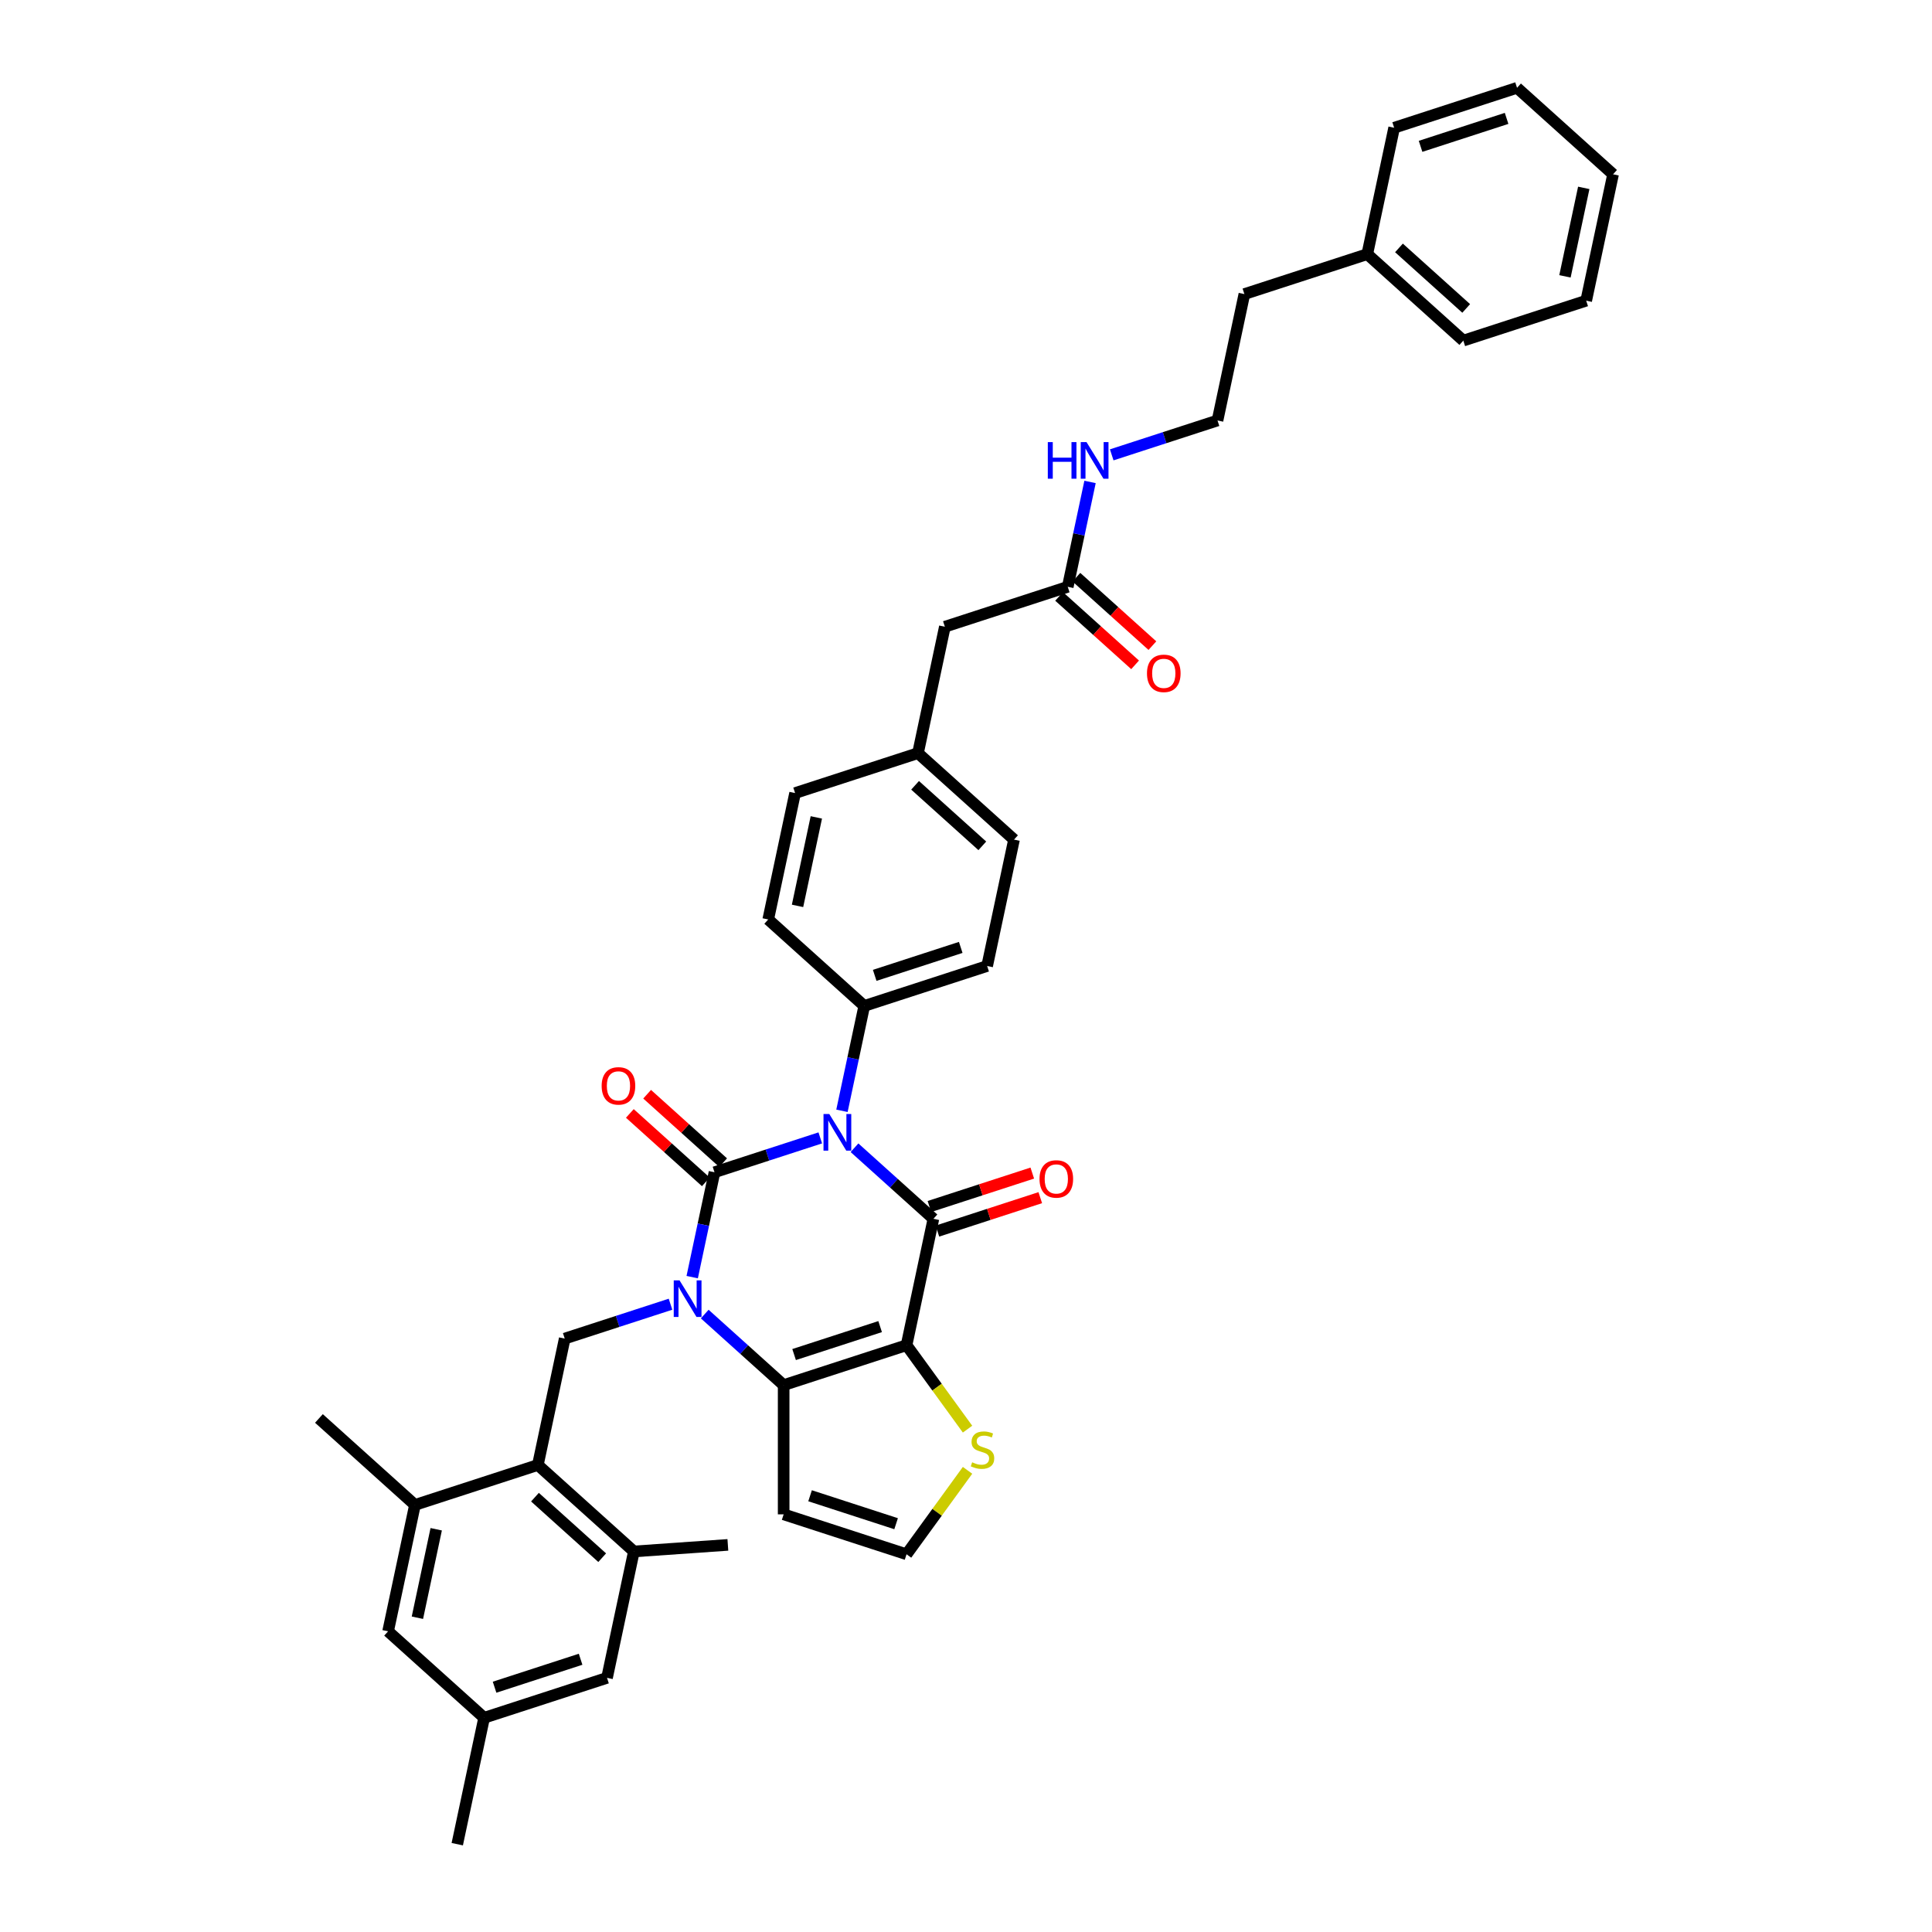 <?xml version='1.0' encoding='iso-8859-1'?>
<svg version='1.1' baseProfile='full'
              xmlns='http://www.w3.org/2000/svg'
                      xmlns:rdkit='http://www.rdkit.org/xml'
                      xmlns:xlink='http://www.w3.org/1999/xlink'
                  xml:space='preserve'
width='1000px' height='1000px' viewBox='0 0 1000 1000'>
<!-- END OF HEADER -->
<rect style='opacity:1.0;fill:#FFFFFF;stroke:none' width='1000' height='1000' x='0' y='0'> </rect>
<path class='bond-0' d='M 424.573,588.969 L 397.196,597.865' style='fill:none;fill-rule:evenodd;stroke:#0000FF;stroke-width:6px;stroke-linecap:butt;stroke-linejoin:miter;stroke-opacity:1' />
<path class='bond-0' d='M 397.196,597.865 L 369.818,606.76' style='fill:none;fill-rule:evenodd;stroke:#000000;stroke-width:6px;stroke-linecap:butt;stroke-linejoin:miter;stroke-opacity:1' />
<path class='bond-2' d='M 442.285,594.065 L 462.709,612.456' style='fill:none;fill-rule:evenodd;stroke:#0000FF;stroke-width:6px;stroke-linecap:butt;stroke-linejoin:miter;stroke-opacity:1' />
<path class='bond-2' d='M 462.709,612.456 L 483.134,630.847' style='fill:none;fill-rule:evenodd;stroke:#000000;stroke-width:6px;stroke-linecap:butt;stroke-linejoin:miter;stroke-opacity:1' />
<path class='bond-8' d='M 435.797,574.949 L 441.566,547.809' style='fill:none;fill-rule:evenodd;stroke:#0000FF;stroke-width:6px;stroke-linecap:butt;stroke-linejoin:miter;stroke-opacity:1' />
<path class='bond-8' d='M 441.566,547.809 L 447.335,520.669' style='fill:none;fill-rule:evenodd;stroke:#000000;stroke-width:6px;stroke-linecap:butt;stroke-linejoin:miter;stroke-opacity:1' />
<path class='bond-1' d='M 369.818,606.76 L 364.049,633.901' style='fill:none;fill-rule:evenodd;stroke:#000000;stroke-width:6px;stroke-linecap:butt;stroke-linejoin:miter;stroke-opacity:1' />
<path class='bond-1' d='M 364.049,633.901 L 358.28,661.041' style='fill:none;fill-rule:evenodd;stroke:#0000FF;stroke-width:6px;stroke-linecap:butt;stroke-linejoin:miter;stroke-opacity:1' />
<path class='bond-12' d='M 374.293,601.79 L 354.624,584.08' style='fill:none;fill-rule:evenodd;stroke:#000000;stroke-width:6px;stroke-linecap:butt;stroke-linejoin:miter;stroke-opacity:1' />
<path class='bond-12' d='M 354.624,584.08 L 334.955,566.37' style='fill:none;fill-rule:evenodd;stroke:#FF0000;stroke-width:6px;stroke-linecap:butt;stroke-linejoin:miter;stroke-opacity:1' />
<path class='bond-12' d='M 365.342,611.731 L 345.673,594.021' style='fill:none;fill-rule:evenodd;stroke:#000000;stroke-width:6px;stroke-linecap:butt;stroke-linejoin:miter;stroke-opacity:1' />
<path class='bond-12' d='M 345.673,594.021 L 326.004,576.311' style='fill:none;fill-rule:evenodd;stroke:#FF0000;stroke-width:6px;stroke-linecap:butt;stroke-linejoin:miter;stroke-opacity:1' />
<path class='bond-5' d='M 347.056,675.061 L 319.678,683.957' style='fill:none;fill-rule:evenodd;stroke:#0000FF;stroke-width:6px;stroke-linecap:butt;stroke-linejoin:miter;stroke-opacity:1' />
<path class='bond-5' d='M 319.678,683.957 L 292.3,692.852' style='fill:none;fill-rule:evenodd;stroke:#000000;stroke-width:6px;stroke-linecap:butt;stroke-linejoin:miter;stroke-opacity:1' />
<path class='bond-39' d='M 364.767,680.157 L 385.192,698.548' style='fill:none;fill-rule:evenodd;stroke:#0000FF;stroke-width:6px;stroke-linecap:butt;stroke-linejoin:miter;stroke-opacity:1' />
<path class='bond-39' d='M 385.192,698.548 L 405.617,716.938' style='fill:none;fill-rule:evenodd;stroke:#000000;stroke-width:6px;stroke-linecap:butt;stroke-linejoin:miter;stroke-opacity:1' />
<path class='bond-3' d='M 483.134,630.847 L 469.228,696.27' style='fill:none;fill-rule:evenodd;stroke:#000000;stroke-width:6px;stroke-linecap:butt;stroke-linejoin:miter;stroke-opacity:1' />
<path class='bond-14' d='M 485.201,637.208 L 511.823,628.558' style='fill:none;fill-rule:evenodd;stroke:#000000;stroke-width:6px;stroke-linecap:butt;stroke-linejoin:miter;stroke-opacity:1' />
<path class='bond-14' d='M 511.823,628.558 L 538.445,619.908' style='fill:none;fill-rule:evenodd;stroke:#FF0000;stroke-width:6px;stroke-linecap:butt;stroke-linejoin:miter;stroke-opacity:1' />
<path class='bond-14' d='M 481.067,624.485 L 507.689,615.835' style='fill:none;fill-rule:evenodd;stroke:#000000;stroke-width:6px;stroke-linecap:butt;stroke-linejoin:miter;stroke-opacity:1' />
<path class='bond-14' d='M 507.689,615.835 L 534.311,607.185' style='fill:none;fill-rule:evenodd;stroke:#FF0000;stroke-width:6px;stroke-linecap:butt;stroke-linejoin:miter;stroke-opacity:1' />
<path class='bond-4' d='M 469.228,696.27 L 405.617,716.938' style='fill:none;fill-rule:evenodd;stroke:#000000;stroke-width:6px;stroke-linecap:butt;stroke-linejoin:miter;stroke-opacity:1' />
<path class='bond-4' d='M 455.553,686.648 L 411.025,701.116' style='fill:none;fill-rule:evenodd;stroke:#000000;stroke-width:6px;stroke-linecap:butt;stroke-linejoin:miter;stroke-opacity:1' />
<path class='bond-7' d='M 469.228,696.27 L 485.012,717.995' style='fill:none;fill-rule:evenodd;stroke:#000000;stroke-width:6px;stroke-linecap:butt;stroke-linejoin:miter;stroke-opacity:1' />
<path class='bond-7' d='M 485.012,717.995 L 500.797,739.72' style='fill:none;fill-rule:evenodd;stroke:#CCCC00;stroke-width:6px;stroke-linecap:butt;stroke-linejoin:miter;stroke-opacity:1' />
<path class='bond-9' d='M 405.617,716.938 L 405.617,783.823' style='fill:none;fill-rule:evenodd;stroke:#000000;stroke-width:6px;stroke-linecap:butt;stroke-linejoin:miter;stroke-opacity:1' />
<path class='bond-6' d='M 292.3,692.852 L 278.394,758.276' style='fill:none;fill-rule:evenodd;stroke:#000000;stroke-width:6px;stroke-linecap:butt;stroke-linejoin:miter;stroke-opacity:1' />
<path class='bond-10' d='M 278.394,758.276 L 328.099,803.03' style='fill:none;fill-rule:evenodd;stroke:#000000;stroke-width:6px;stroke-linecap:butt;stroke-linejoin:miter;stroke-opacity:1' />
<path class='bond-10' d='M 276.899,774.93 L 311.692,806.258' style='fill:none;fill-rule:evenodd;stroke:#000000;stroke-width:6px;stroke-linecap:butt;stroke-linejoin:miter;stroke-opacity:1' />
<path class='bond-11' d='M 278.394,758.276 L 214.783,778.944' style='fill:none;fill-rule:evenodd;stroke:#000000;stroke-width:6px;stroke-linecap:butt;stroke-linejoin:miter;stroke-opacity:1' />
<path class='bond-13' d='M 500.797,761.041 L 485.012,782.767' style='fill:none;fill-rule:evenodd;stroke:#CCCC00;stroke-width:6px;stroke-linecap:butt;stroke-linejoin:miter;stroke-opacity:1' />
<path class='bond-13' d='M 485.012,782.767 L 469.228,804.492' style='fill:none;fill-rule:evenodd;stroke:#000000;stroke-width:6px;stroke-linecap:butt;stroke-linejoin:miter;stroke-opacity:1' />
<path class='bond-20' d='M 447.335,520.669 L 510.946,500' style='fill:none;fill-rule:evenodd;stroke:#000000;stroke-width:6px;stroke-linecap:butt;stroke-linejoin:miter;stroke-opacity:1' />
<path class='bond-20' d='M 452.743,504.846 L 497.271,490.378' style='fill:none;fill-rule:evenodd;stroke:#000000;stroke-width:6px;stroke-linecap:butt;stroke-linejoin:miter;stroke-opacity:1' />
<path class='bond-21' d='M 447.335,520.669 L 397.63,475.914' style='fill:none;fill-rule:evenodd;stroke:#000000;stroke-width:6px;stroke-linecap:butt;stroke-linejoin:miter;stroke-opacity:1' />
<path class='bond-40' d='M 405.617,783.823 L 469.228,804.492' style='fill:none;fill-rule:evenodd;stroke:#000000;stroke-width:6px;stroke-linecap:butt;stroke-linejoin:miter;stroke-opacity:1' />
<path class='bond-40' d='M 419.292,774.201 L 463.82,788.669' style='fill:none;fill-rule:evenodd;stroke:#000000;stroke-width:6px;stroke-linecap:butt;stroke-linejoin:miter;stroke-opacity:1' />
<path class='bond-16' d='M 328.099,803.03 L 314.193,868.454' style='fill:none;fill-rule:evenodd;stroke:#000000;stroke-width:6px;stroke-linecap:butt;stroke-linejoin:miter;stroke-opacity:1' />
<path class='bond-30' d='M 328.099,803.03 L 376.74,799.632' style='fill:none;fill-rule:evenodd;stroke:#000000;stroke-width:6px;stroke-linecap:butt;stroke-linejoin:miter;stroke-opacity:1' />
<path class='bond-17' d='M 214.783,778.944 L 200.877,844.367' style='fill:none;fill-rule:evenodd;stroke:#000000;stroke-width:6px;stroke-linecap:butt;stroke-linejoin:miter;stroke-opacity:1' />
<path class='bond-17' d='M 225.781,791.539 L 216.047,837.335' style='fill:none;fill-rule:evenodd;stroke:#000000;stroke-width:6px;stroke-linecap:butt;stroke-linejoin:miter;stroke-opacity:1' />
<path class='bond-29' d='M 214.783,778.944 L 165.078,734.189' style='fill:none;fill-rule:evenodd;stroke:#000000;stroke-width:6px;stroke-linecap:butt;stroke-linejoin:miter;stroke-opacity:1' />
<path class='bond-15' d='M 552.665,303.73 L 489.054,324.399' style='fill:none;fill-rule:evenodd;stroke:#000000;stroke-width:6px;stroke-linecap:butt;stroke-linejoin:miter;stroke-opacity:1' />
<path class='bond-19' d='M 548.189,308.701 L 567.858,326.411' style='fill:none;fill-rule:evenodd;stroke:#000000;stroke-width:6px;stroke-linecap:butt;stroke-linejoin:miter;stroke-opacity:1' />
<path class='bond-19' d='M 567.858,326.411 L 587.527,344.121' style='fill:none;fill-rule:evenodd;stroke:#FF0000;stroke-width:6px;stroke-linecap:butt;stroke-linejoin:miter;stroke-opacity:1' />
<path class='bond-19' d='M 557.14,298.76 L 576.809,316.47' style='fill:none;fill-rule:evenodd;stroke:#000000;stroke-width:6px;stroke-linecap:butt;stroke-linejoin:miter;stroke-opacity:1' />
<path class='bond-19' d='M 576.809,316.47 L 596.478,334.18' style='fill:none;fill-rule:evenodd;stroke:#FF0000;stroke-width:6px;stroke-linecap:butt;stroke-linejoin:miter;stroke-opacity:1' />
<path class='bond-22' d='M 552.665,303.73 L 558.434,276.59' style='fill:none;fill-rule:evenodd;stroke:#000000;stroke-width:6px;stroke-linecap:butt;stroke-linejoin:miter;stroke-opacity:1' />
<path class='bond-22' d='M 558.434,276.59 L 564.203,249.45' style='fill:none;fill-rule:evenodd;stroke:#0000FF;stroke-width:6px;stroke-linecap:butt;stroke-linejoin:miter;stroke-opacity:1' />
<path class='bond-41' d='M 314.193,868.454 L 250.582,889.122' style='fill:none;fill-rule:evenodd;stroke:#000000;stroke-width:6px;stroke-linecap:butt;stroke-linejoin:miter;stroke-opacity:1' />
<path class='bond-41' d='M 300.518,858.832 L 255.99,873.3' style='fill:none;fill-rule:evenodd;stroke:#000000;stroke-width:6px;stroke-linecap:butt;stroke-linejoin:miter;stroke-opacity:1' />
<path class='bond-18' d='M 200.877,844.367 L 250.582,889.122' style='fill:none;fill-rule:evenodd;stroke:#000000;stroke-width:6px;stroke-linecap:butt;stroke-linejoin:miter;stroke-opacity:1' />
<path class='bond-32' d='M 250.582,889.122 L 236.676,954.545' style='fill:none;fill-rule:evenodd;stroke:#000000;stroke-width:6px;stroke-linecap:butt;stroke-linejoin:miter;stroke-opacity:1' />
<path class='bond-26' d='M 510.946,500 L 524.853,434.577' style='fill:none;fill-rule:evenodd;stroke:#000000;stroke-width:6px;stroke-linecap:butt;stroke-linejoin:miter;stroke-opacity:1' />
<path class='bond-25' d='M 397.63,475.914 L 411.536,410.491' style='fill:none;fill-rule:evenodd;stroke:#000000;stroke-width:6px;stroke-linecap:butt;stroke-linejoin:miter;stroke-opacity:1' />
<path class='bond-25' d='M 412.801,468.882 L 422.535,423.085' style='fill:none;fill-rule:evenodd;stroke:#000000;stroke-width:6px;stroke-linecap:butt;stroke-linejoin:miter;stroke-opacity:1' />
<path class='bond-27' d='M 575.427,235.429 L 602.804,226.534' style='fill:none;fill-rule:evenodd;stroke:#0000FF;stroke-width:6px;stroke-linecap:butt;stroke-linejoin:miter;stroke-opacity:1' />
<path class='bond-27' d='M 602.804,226.534 L 630.182,217.638' style='fill:none;fill-rule:evenodd;stroke:#000000;stroke-width:6px;stroke-linecap:butt;stroke-linejoin:miter;stroke-opacity:1' />
<path class='bond-23' d='M 489.054,324.399 L 475.147,389.822' style='fill:none;fill-rule:evenodd;stroke:#000000;stroke-width:6px;stroke-linecap:butt;stroke-linejoin:miter;stroke-opacity:1' />
<path class='bond-24' d='M 475.147,389.822 L 411.536,410.491' style='fill:none;fill-rule:evenodd;stroke:#000000;stroke-width:6px;stroke-linecap:butt;stroke-linejoin:miter;stroke-opacity:1' />
<path class='bond-38' d='M 475.147,389.822 L 524.853,434.577' style='fill:none;fill-rule:evenodd;stroke:#000000;stroke-width:6px;stroke-linecap:butt;stroke-linejoin:miter;stroke-opacity:1' />
<path class='bond-38' d='M 473.652,406.476 L 508.446,437.805' style='fill:none;fill-rule:evenodd;stroke:#000000;stroke-width:6px;stroke-linecap:butt;stroke-linejoin:miter;stroke-opacity:1' />
<path class='bond-31' d='M 630.182,217.638 L 644.088,152.215' style='fill:none;fill-rule:evenodd;stroke:#000000;stroke-width:6px;stroke-linecap:butt;stroke-linejoin:miter;stroke-opacity:1' />
<path class='bond-28' d='M 707.7,131.546 L 644.088,152.215' style='fill:none;fill-rule:evenodd;stroke:#000000;stroke-width:6px;stroke-linecap:butt;stroke-linejoin:miter;stroke-opacity:1' />
<path class='bond-33' d='M 707.7,131.546 L 757.405,176.301' style='fill:none;fill-rule:evenodd;stroke:#000000;stroke-width:6px;stroke-linecap:butt;stroke-linejoin:miter;stroke-opacity:1' />
<path class='bond-33' d='M 724.107,128.319 L 758.9,159.647' style='fill:none;fill-rule:evenodd;stroke:#000000;stroke-width:6px;stroke-linecap:butt;stroke-linejoin:miter;stroke-opacity:1' />
<path class='bond-34' d='M 707.7,131.546 L 721.606,66.123' style='fill:none;fill-rule:evenodd;stroke:#000000;stroke-width:6px;stroke-linecap:butt;stroke-linejoin:miter;stroke-opacity:1' />
<path class='bond-36' d='M 757.405,176.301 L 821.016,155.633' style='fill:none;fill-rule:evenodd;stroke:#000000;stroke-width:6px;stroke-linecap:butt;stroke-linejoin:miter;stroke-opacity:1' />
<path class='bond-35' d='M 721.606,66.123 L 785.217,45.455' style='fill:none;fill-rule:evenodd;stroke:#000000;stroke-width:6px;stroke-linecap:butt;stroke-linejoin:miter;stroke-opacity:1' />
<path class='bond-35' d='M 735.281,75.745 L 779.809,61.277' style='fill:none;fill-rule:evenodd;stroke:#000000;stroke-width:6px;stroke-linecap:butt;stroke-linejoin:miter;stroke-opacity:1' />
<path class='bond-37' d='M 785.217,45.455 L 834.922,90.209' style='fill:none;fill-rule:evenodd;stroke:#000000;stroke-width:6px;stroke-linecap:butt;stroke-linejoin:miter;stroke-opacity:1' />
<path class='bond-42' d='M 821.016,155.633 L 834.922,90.209' style='fill:none;fill-rule:evenodd;stroke:#000000;stroke-width:6px;stroke-linecap:butt;stroke-linejoin:miter;stroke-opacity:1' />
<path class='bond-42' d='M 810.018,143.038 L 819.752,97.242' style='fill:none;fill-rule:evenodd;stroke:#000000;stroke-width:6px;stroke-linecap:butt;stroke-linejoin:miter;stroke-opacity:1' />
<path  class='atom-0' d='M 429.242 576.621
L 435.449 586.654
Q 436.064 587.644, 437.054 589.436
Q 438.044 591.229, 438.098 591.336
L 438.098 576.621
L 440.612 576.621
L 440.612 595.563
L 438.017 595.563
L 431.356 584.594
Q 430.58 583.309, 429.75 581.838
Q 428.948 580.367, 428.707 579.912
L 428.707 595.563
L 426.246 595.563
L 426.246 576.621
L 429.242 576.621
' fill='#0000FF'/>
<path  class='atom-2' d='M 351.725 662.713
L 357.931 672.746
Q 358.547 673.735, 359.537 675.528
Q 360.527 677.32, 360.58 677.427
L 360.58 662.713
L 363.095 662.713
L 363.095 681.655
L 360.5 681.655
L 353.838 670.685
Q 353.062 669.401, 352.233 667.93
Q 351.43 666.458, 351.189 666.004
L 351.189 681.655
L 348.728 681.655
L 348.728 662.713
L 351.725 662.713
' fill='#0000FF'/>
<path  class='atom-8' d='M 503.191 756.882
Q 503.405 756.962, 504.288 757.337
Q 505.171 757.711, 506.134 757.952
Q 507.124 758.166, 508.087 758.166
Q 509.88 758.166, 510.923 757.31
Q 511.966 756.427, 511.966 754.902
Q 511.966 753.859, 511.431 753.217
Q 510.923 752.575, 510.12 752.227
Q 509.318 751.879, 507.98 751.478
Q 506.295 750.969, 505.278 750.488
Q 504.288 750.006, 503.566 748.99
Q 502.87 747.973, 502.87 746.261
Q 502.87 743.88, 504.475 742.408
Q 506.107 740.937, 509.318 740.937
Q 511.512 740.937, 514 741.98
L 513.384 744.04
Q 511.11 743.104, 509.398 743.104
Q 507.552 743.104, 506.535 743.88
Q 505.519 744.629, 505.545 745.94
Q 505.545 746.956, 506.054 747.572
Q 506.589 748.187, 507.338 748.535
Q 508.114 748.883, 509.398 749.284
Q 511.11 749.819, 512.127 750.354
Q 513.144 750.889, 513.866 751.986
Q 514.615 753.056, 514.615 754.902
Q 514.615 757.524, 512.849 758.942
Q 511.11 760.333, 508.194 760.333
Q 506.509 760.333, 505.224 759.959
Q 503.967 759.611, 502.469 758.996
L 503.191 756.882
' fill='#CCCC00'/>
<path  class='atom-13' d='M 311.417 562.059
Q 311.417 557.511, 313.665 554.969
Q 315.912 552.428, 320.113 552.428
Q 324.313 552.428, 326.56 554.969
Q 328.808 557.511, 328.808 562.059
Q 328.808 566.661, 326.533 569.283
Q 324.259 571.878, 320.113 571.878
Q 315.939 571.878, 313.665 569.283
Q 311.417 566.688, 311.417 562.059
M 320.113 569.738
Q 323.002 569.738, 324.554 567.811
Q 326.132 565.858, 326.132 562.059
Q 326.132 558.34, 324.554 556.468
Q 323.002 554.568, 320.113 554.568
Q 317.223 554.568, 315.645 556.441
Q 314.093 558.314, 314.093 562.059
Q 314.093 565.885, 315.645 567.811
Q 317.223 569.738, 320.113 569.738
' fill='#FF0000'/>
<path  class='atom-15' d='M 538.05 610.232
Q 538.05 605.683, 540.298 603.142
Q 542.545 600.6, 546.745 600.6
Q 550.946 600.6, 553.193 603.142
Q 555.44 605.683, 555.44 610.232
Q 555.44 614.833, 553.166 617.455
Q 550.892 620.05, 546.745 620.05
Q 542.572 620.05, 540.298 617.455
Q 538.05 614.86, 538.05 610.232
M 546.745 617.91
Q 549.635 617.91, 551.187 615.984
Q 552.765 614.031, 552.765 610.232
Q 552.765 606.513, 551.187 604.64
Q 549.635 602.74, 546.745 602.74
Q 543.856 602.74, 542.278 604.613
Q 540.726 606.486, 540.726 610.232
Q 540.726 614.057, 542.278 615.984
Q 543.856 617.91, 546.745 617.91
' fill='#FF0000'/>
<path  class='atom-20' d='M 593.675 348.538
Q 593.675 343.99, 595.922 341.449
Q 598.17 338.907, 602.37 338.907
Q 606.57 338.907, 608.818 341.449
Q 611.065 343.99, 611.065 348.538
Q 611.065 353.14, 608.791 355.762
Q 606.517 358.357, 602.37 358.357
Q 598.196 358.357, 595.922 355.762
Q 593.675 353.167, 593.675 348.538
M 602.37 356.217
Q 605.259 356.217, 606.811 354.29
Q 608.39 352.337, 608.39 348.538
Q 608.39 344.82, 606.811 342.947
Q 605.259 341.047, 602.37 341.047
Q 599.481 341.047, 597.902 342.92
Q 596.35 344.793, 596.35 348.538
Q 596.35 352.364, 597.902 354.29
Q 599.481 356.217, 602.37 356.217
' fill='#FF0000'/>
<path  class='atom-23' d='M 542.345 228.836
L 544.914 228.836
L 544.914 236.889
L 554.599 236.889
L 554.599 228.836
L 557.167 228.836
L 557.167 247.778
L 554.599 247.778
L 554.599 239.029
L 544.914 239.029
L 544.914 247.778
L 542.345 247.778
L 542.345 228.836
' fill='#0000FF'/>
<path  class='atom-23' d='M 562.384 228.836
L 568.591 238.869
Q 569.206 239.859, 570.196 241.651
Q 571.186 243.444, 571.24 243.551
L 571.24 228.836
L 573.754 228.836
L 573.754 247.778
L 571.159 247.778
L 564.498 236.809
Q 563.722 235.524, 562.892 234.053
Q 562.09 232.581, 561.849 232.127
L 561.849 247.778
L 559.388 247.778
L 559.388 228.836
L 562.384 228.836
' fill='#0000FF'/>
</svg>
